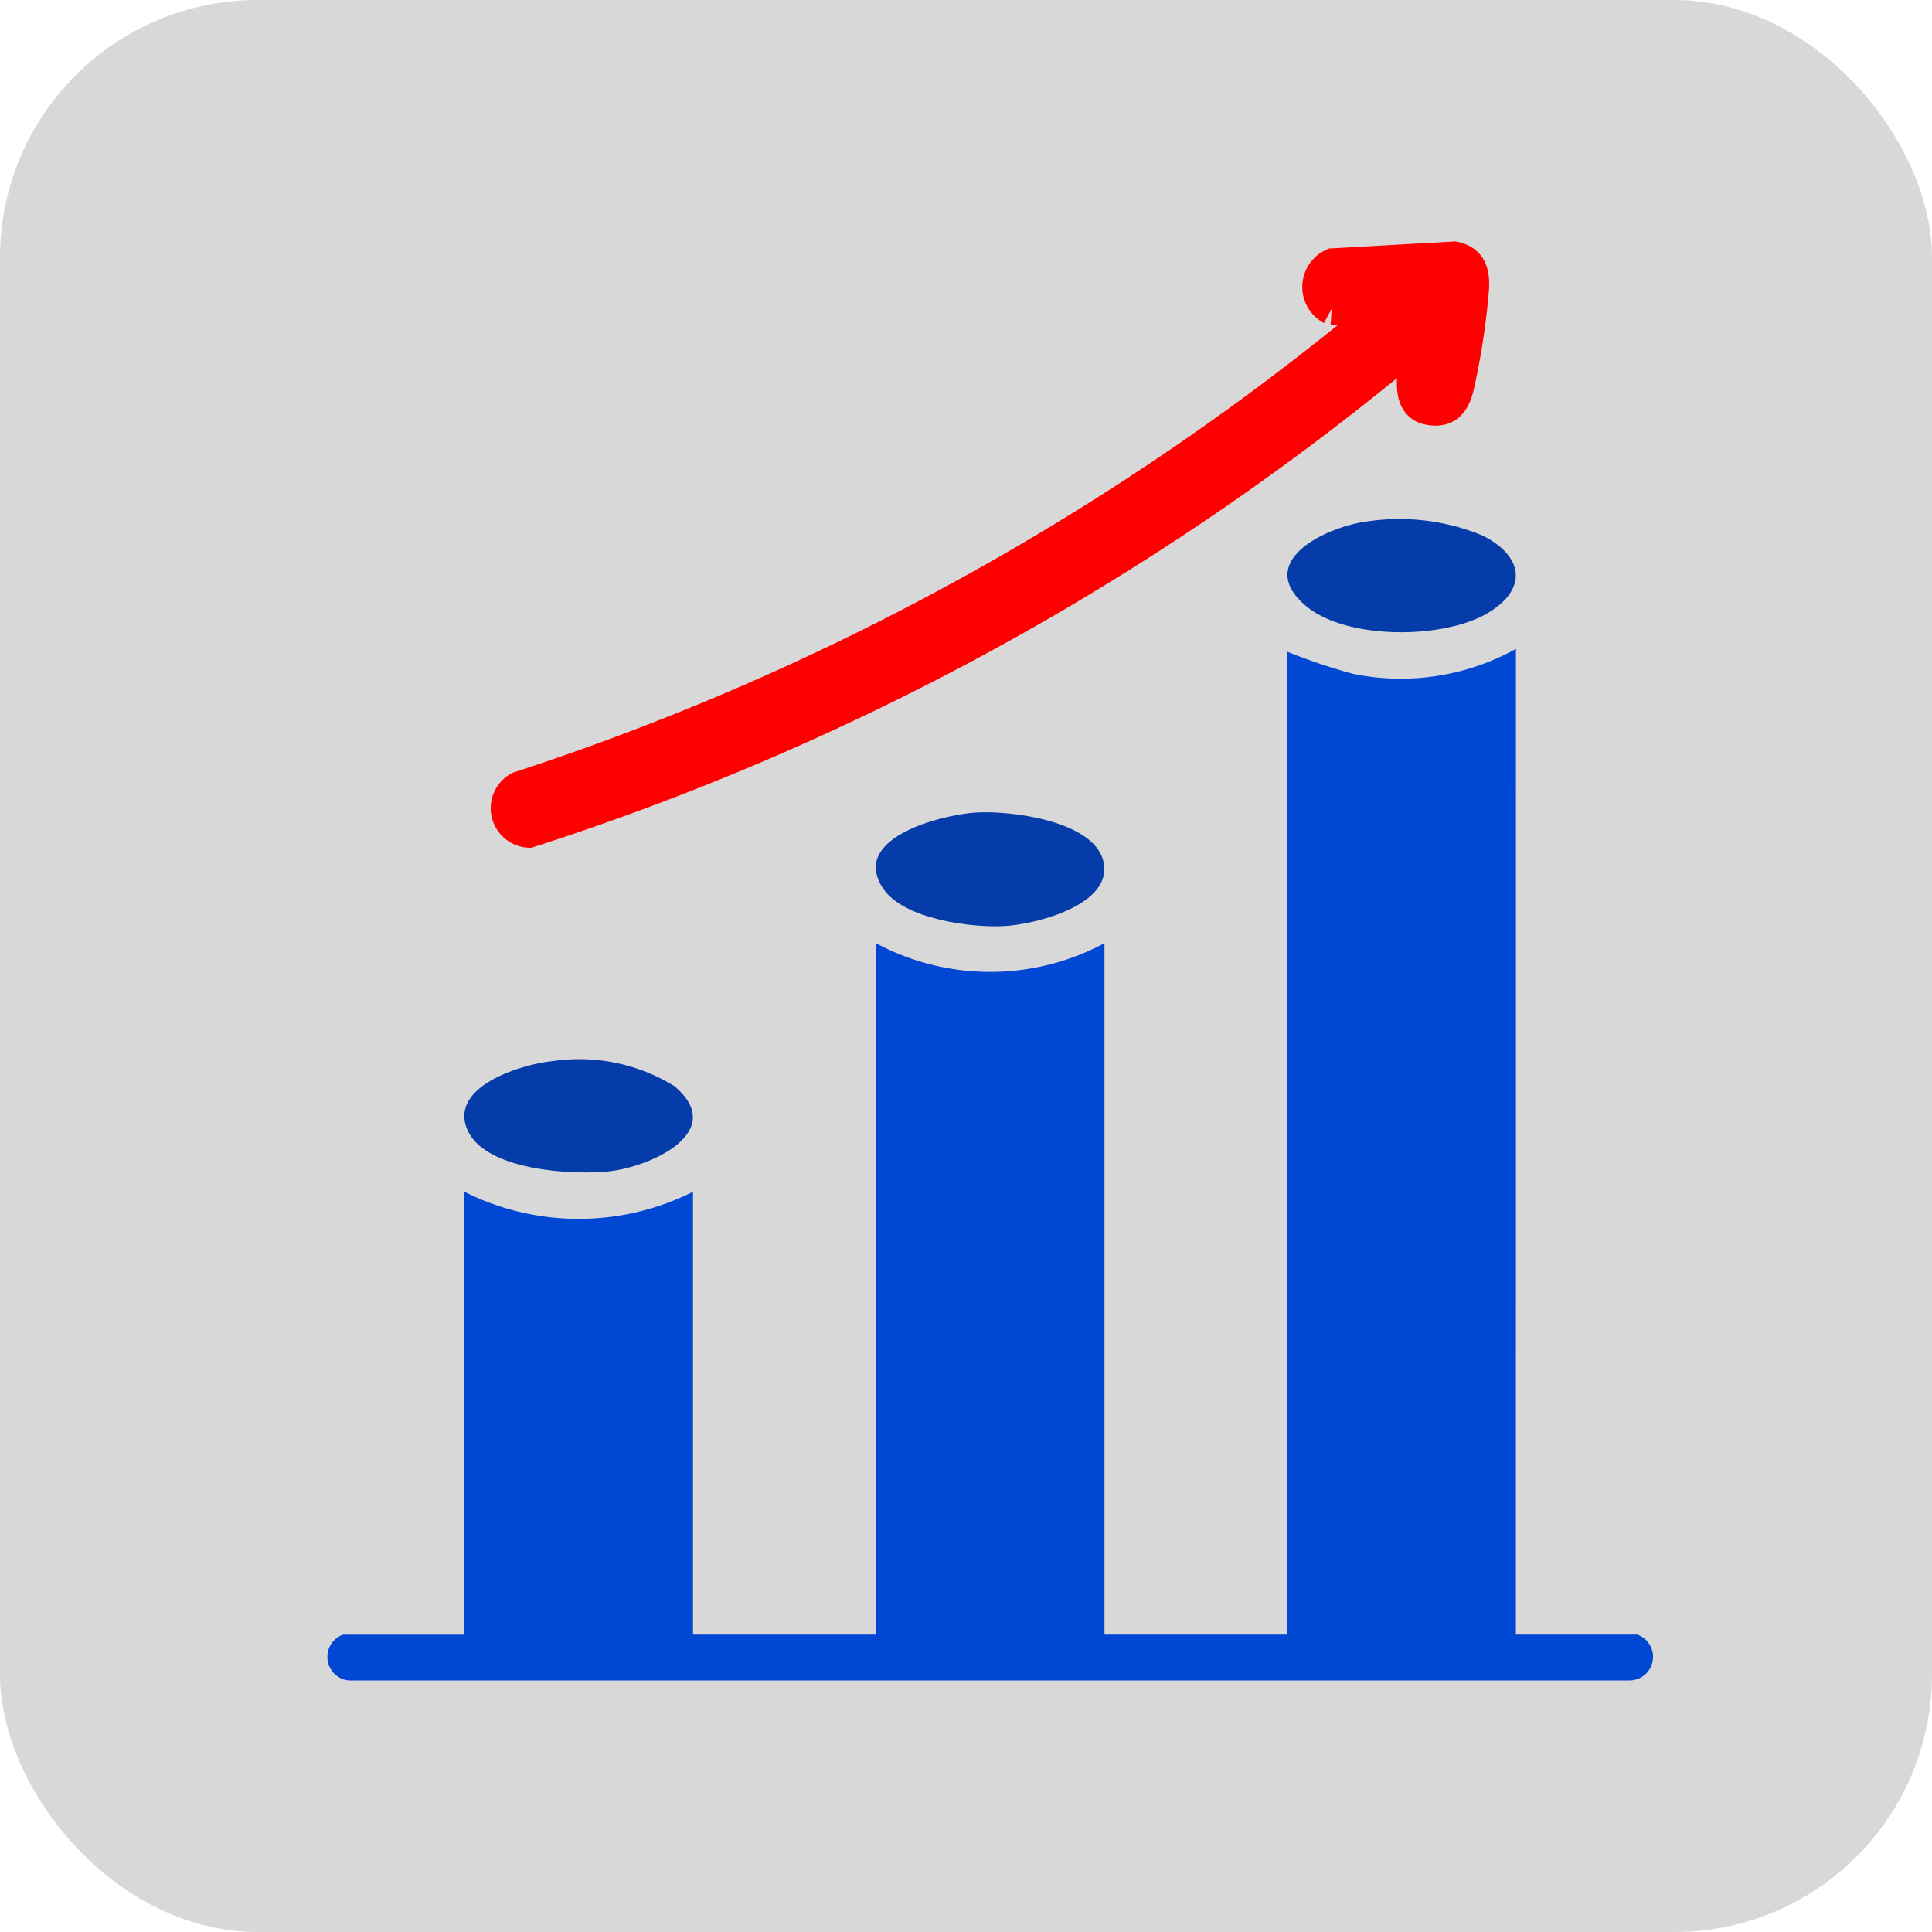<svg xmlns="http://www.w3.org/2000/svg" width="60" height="60" viewBox="0 0 60 60">
  <g id="Scalability" transform="translate(-587.5 -7418)">
    <rect id="Rectangle_1085" data-name="Rectangle 1085" width="60" height="60" rx="8" transform="translate(587.5 7418)" fill="#d8d8d8"/>
    <g id="Group_6286" data-name="Group 6286" transform="translate(597.667 7426)">
      <path id="Path_45380" data-name="Path 45380" d="M605.264,120.964h3.771a.733.733,0,0,1-.262,1.424l-39.759,0a.735.735,0,0,1-.176-1.422h3.771V107.211a7.907,7.907,0,0,0,7.1,0v13.754h5.679V99.491a7.509,7.509,0,0,0,7.1,0v21.474h5.679V90.44a18.344,18.344,0,0,0,2.023.683,7.364,7.364,0,0,0,5.076-.772Z" transform="translate(-568.354 -78.2)" fill="#0047d4"/>
      <path id="Path_45381" data-name="Path 45381" d="M633.354,6.08a.77.77,0,0,1,.04-1.38l3.771-.212c.5.106.6.453.582.923a22.041,22.041,0,0,1-.469,3.084c-.12.483-.337.8-.9.69-.864-.163-.329-1.561-.358-2.129a81.692,81.692,0,0,1-27.591,15.259.729.729,0,0,1-.31-1.367A80.9,80.9,0,0,0,635,6.035c-.072-.147-.26.045-.31.045a9.452,9.452,0,0,1-1.331,0" transform="translate(-602.168 -4.488)" fill="red" stroke="red" stroke-width="1"/>
      <path id="Path_45382" data-name="Path 45382" d="M691.791,126.216c1.053-.075,3.635.243,3.969,1.479.37,1.367-2.051,1.977-3.021,2.042-1.055.07-3.174-.211-3.808-1.159-1.055-1.577,1.8-2.288,2.86-2.363" transform="translate(-671.669 -108.98)" fill="#053caa"/>
      <path id="Path_45383" data-name="Path 45383" d="M781.586,61.992a6.761,6.761,0,0,1,3.5.444c1.264.626,1.45,1.657.161,2.418-1.378.813-4.379.829-5.635-.227-1.663-1.4.685-2.49,1.974-2.635" transform="translate(-749.221 -53.809)" fill="#053caa"/>
      <path id="Path_45384" data-name="Path 45384" d="M601.142,180.594a5.631,5.631,0,0,1,3.787.775c1.69,1.42-.755,2.519-2.049,2.649-1.164.116-3.9-.033-4.4-1.345s1.708-1.981,2.663-2.079" transform="translate(-594.154 -155.639)" fill="#053caa"/>
    </g>
  </g>
</svg>

